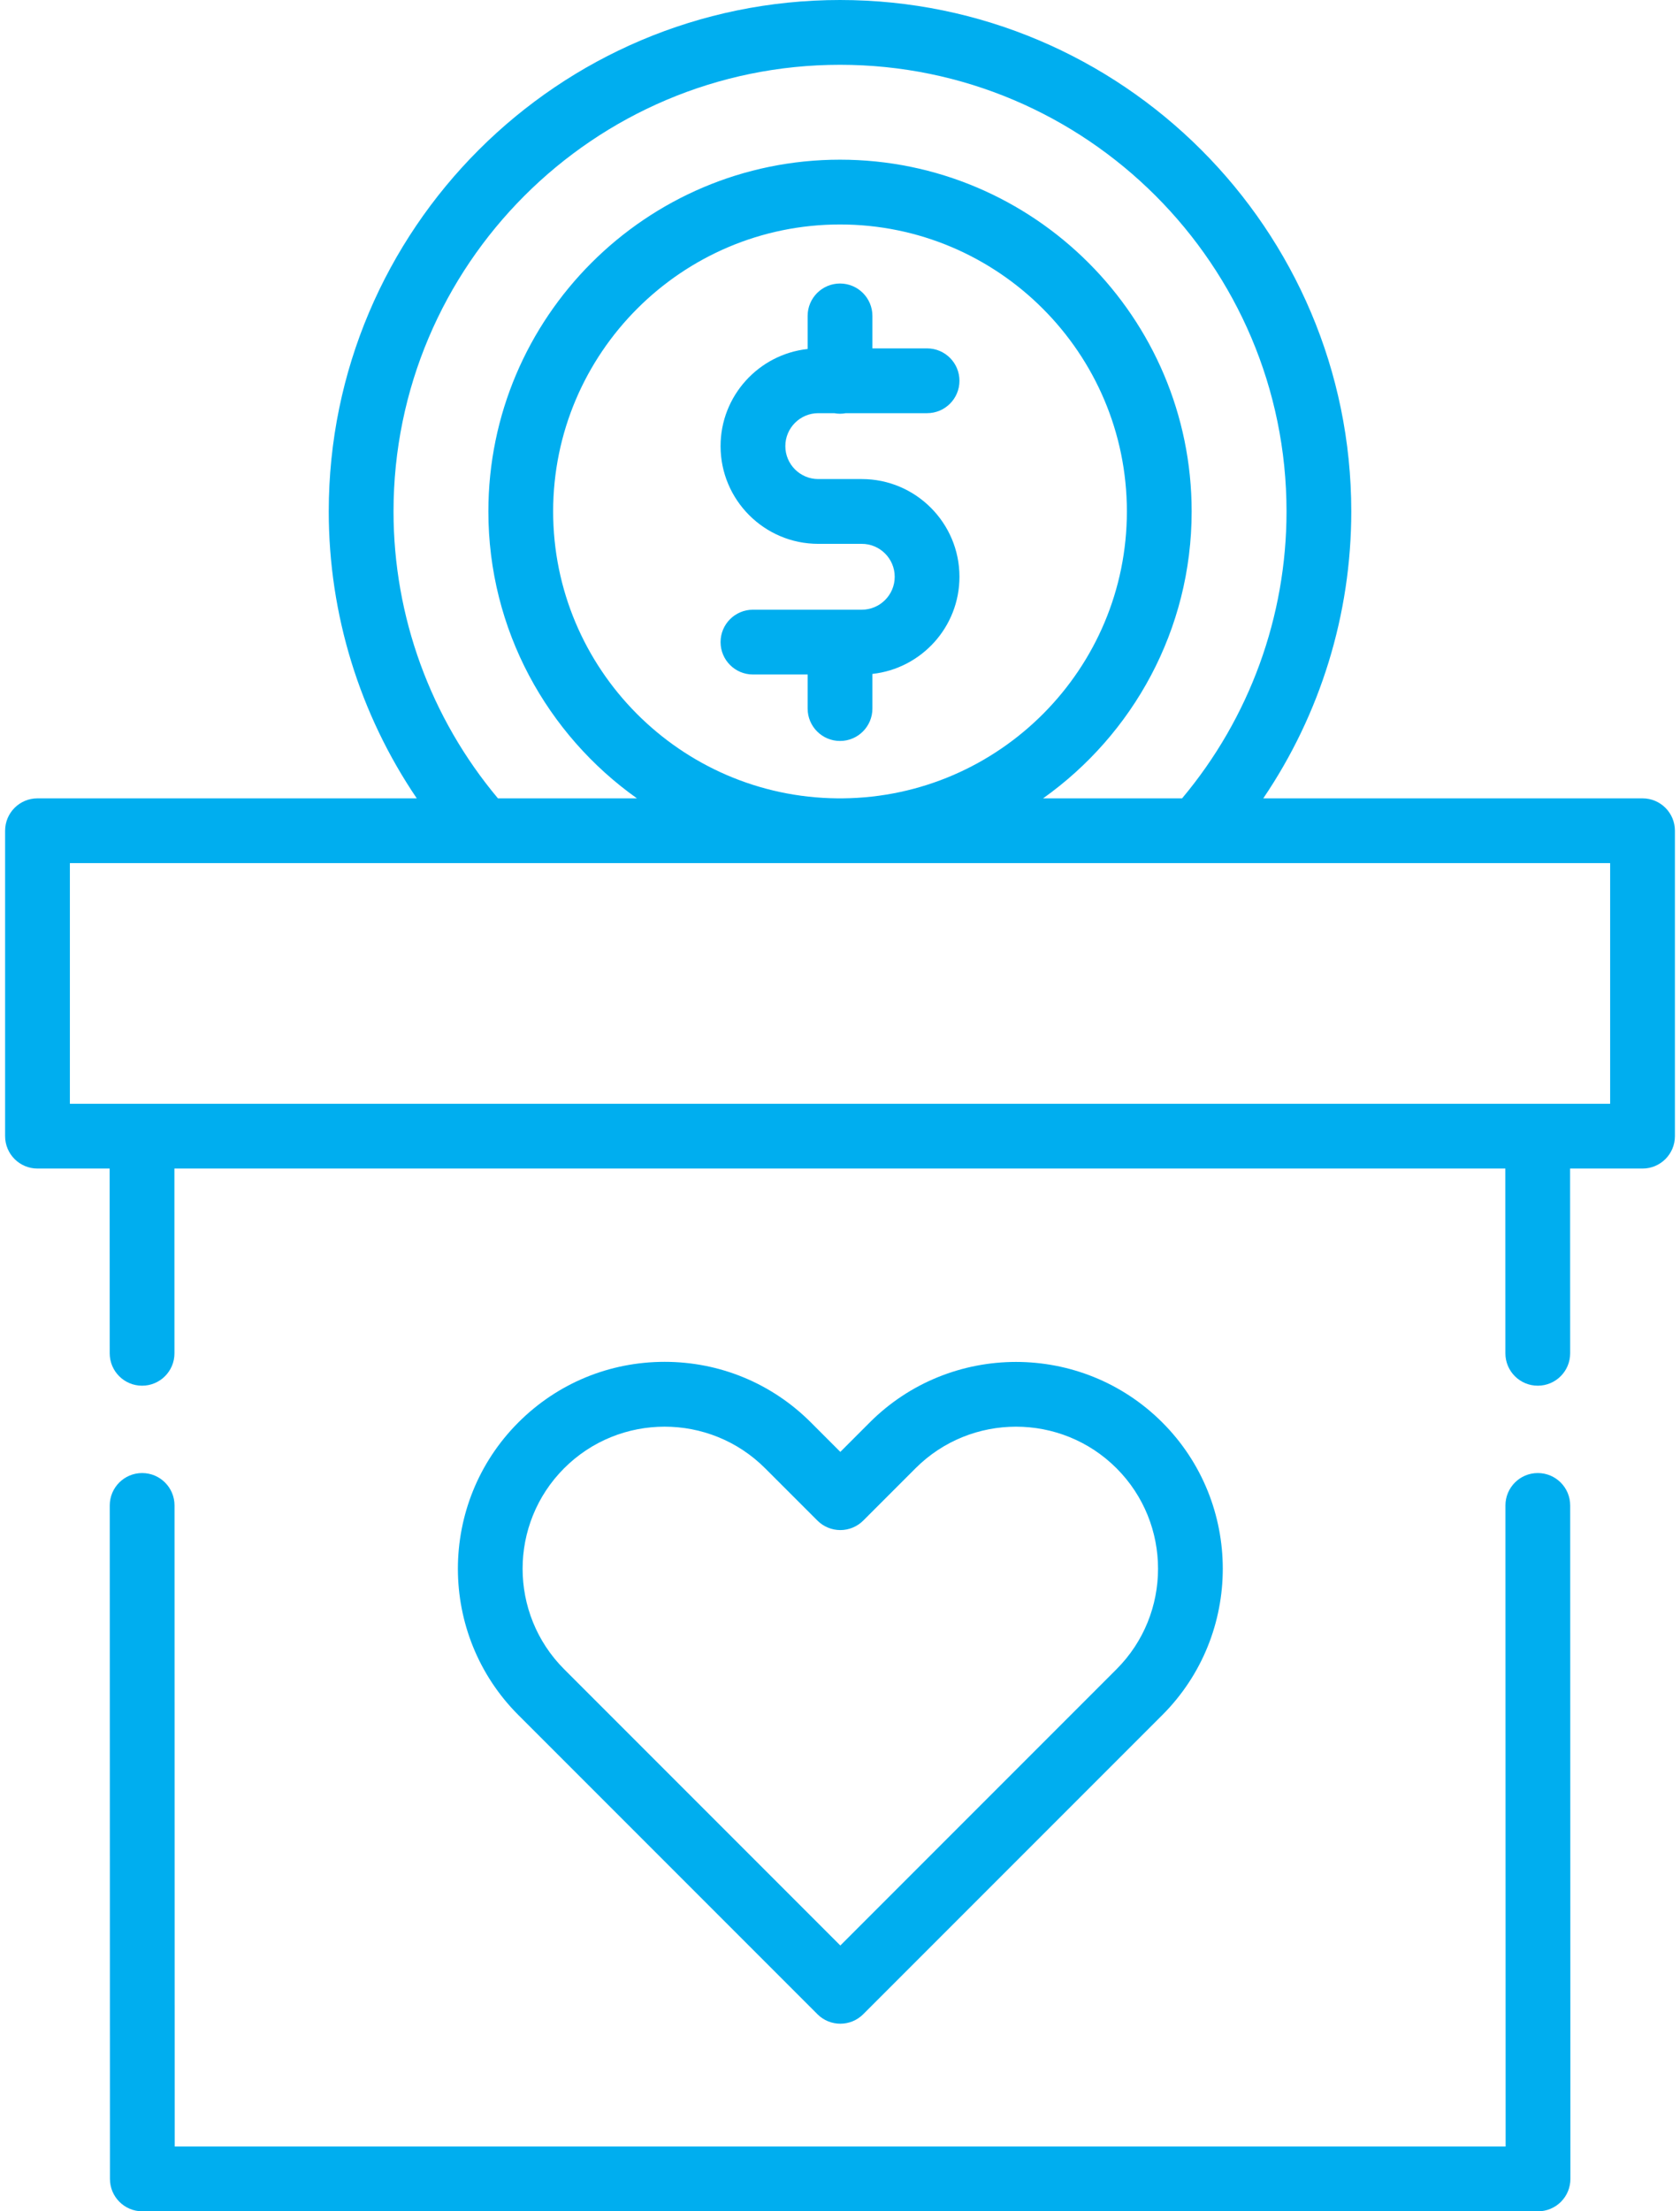 <svg xmlns="http://www.w3.org/2000/svg" width="76" height="100" viewBox="0 0 76 100" fill="none"><path d="M37.016 18.685H37.738C37.823 18.701 37.911 18.71 38.001 18.71C38.091 18.71 38.178 18.701 38.264 18.685H41.94C42.749 18.685 43.404 18.029 43.404 17.22C43.404 16.411 42.749 15.755 41.94 15.755H39.466V14.286C39.466 13.477 38.81 12.821 38.001 12.821C37.192 12.821 36.536 13.477 36.536 14.286V15.782C34.324 16.022 32.597 17.9 32.597 20.174C32.597 22.611 34.579 24.594 37.016 24.594H38.986C39.807 24.594 40.475 25.262 40.475 26.083C40.475 26.904 39.807 27.572 38.986 27.572H34.062C33.253 27.572 32.597 28.228 32.597 29.037C32.597 29.846 33.253 30.502 34.062 30.502H36.536V32.043C36.536 32.852 37.192 33.508 38.001 33.508C38.81 33.508 39.466 32.852 39.466 32.043V30.476C41.677 30.235 43.404 28.358 43.404 26.083C43.404 23.646 41.422 21.664 38.986 21.664H37.016C36.195 21.664 35.527 20.996 35.527 20.175C35.527 19.353 36.195 18.685 37.016 18.685Z" fill="#00AEEF"></path><path d="M74.305 36.103H57.148C59.731 32.294 61.129 27.784 61.129 23.129C61.129 10.375 50.754 0 38.001 0C25.247 0 14.872 10.375 14.872 23.129C14.872 27.784 16.27 32.294 18.854 36.103H1.696C0.887 36.103 0.231 36.758 0.231 37.568V51.379C0.231 52.188 0.887 52.844 1.696 52.844H4.96L4.963 61.2C4.963 62.009 5.619 62.664 6.428 62.664H6.428C7.237 62.664 7.893 62.008 7.892 61.199L7.89 52.844H68.098L68.101 61.2C68.101 62.009 68.757 62.664 69.566 62.664H69.566C70.376 62.664 71.031 62.008 71.031 61.199L71.028 52.844H74.305C75.114 52.844 75.77 52.188 75.77 51.379V37.568C75.77 36.758 75.114 36.103 74.305 36.103ZM17.802 23.129C17.802 11.991 26.863 2.93 38.001 2.93C49.138 2.93 58.2 11.991 58.2 23.129C58.2 27.888 56.523 32.471 53.475 36.103H47.187C51.249 33.218 53.908 28.479 53.908 23.129C53.908 14.357 46.772 7.221 38.001 7.221C29.229 7.221 22.093 14.357 22.093 23.129C22.093 28.479 24.752 33.218 28.814 36.103H22.526C19.478 32.471 17.802 27.888 17.802 23.129ZM37.873 36.103C30.776 36.034 25.023 30.241 25.023 23.129C25.023 15.973 30.845 10.151 38.001 10.151C45.156 10.151 50.978 15.973 50.978 23.129C50.978 30.241 45.225 36.034 38.128 36.103H37.873ZM72.84 49.914H3.161V39.032H72.84V49.914Z" fill="#00AEEF"></path><path d="M69.568 66.614C69.567 66.614 69.567 66.614 69.567 66.614C68.758 66.614 68.103 67.27 68.103 68.079L68.112 97.07H7.903L7.895 68.079C7.895 67.269 7.239 66.614 6.43 66.614H6.43C5.621 66.614 4.965 67.27 4.965 68.079L4.974 98.536C4.974 99.345 5.63 100 6.438 100H69.577C69.965 100 70.338 99.846 70.613 99.571C70.888 99.296 71.042 98.924 71.042 98.535L71.032 68.079C71.032 67.27 70.377 66.614 69.568 66.614Z" fill="#00AEEF"></path><path d="M38.015 91.516C38.389 91.516 38.764 91.373 39.051 91.087L52.58 77.558C56.228 73.91 56.228 67.974 52.58 64.325C48.931 60.677 42.995 60.677 39.346 64.325L38.015 65.657L36.683 64.325C34.916 62.558 32.566 61.585 30.067 61.585C27.567 61.585 25.217 62.558 23.45 64.325C19.802 67.974 19.802 73.91 23.45 77.558L36.979 91.087C37.265 91.373 37.64 91.516 38.015 91.516ZM25.521 66.397C26.774 65.144 28.42 64.517 30.066 64.517C31.712 64.517 33.358 65.144 34.611 66.397L36.979 68.764C37.254 69.039 37.626 69.193 38.015 69.193C38.404 69.193 38.776 69.039 39.051 68.764L41.418 66.397C43.925 63.891 48.002 63.891 50.508 66.397C53.014 68.903 53.014 72.98 50.508 75.486L38.015 87.98L25.522 75.486C23.015 72.98 23.015 68.903 25.521 66.397Z" fill="#00AEEF"></path></svg>
